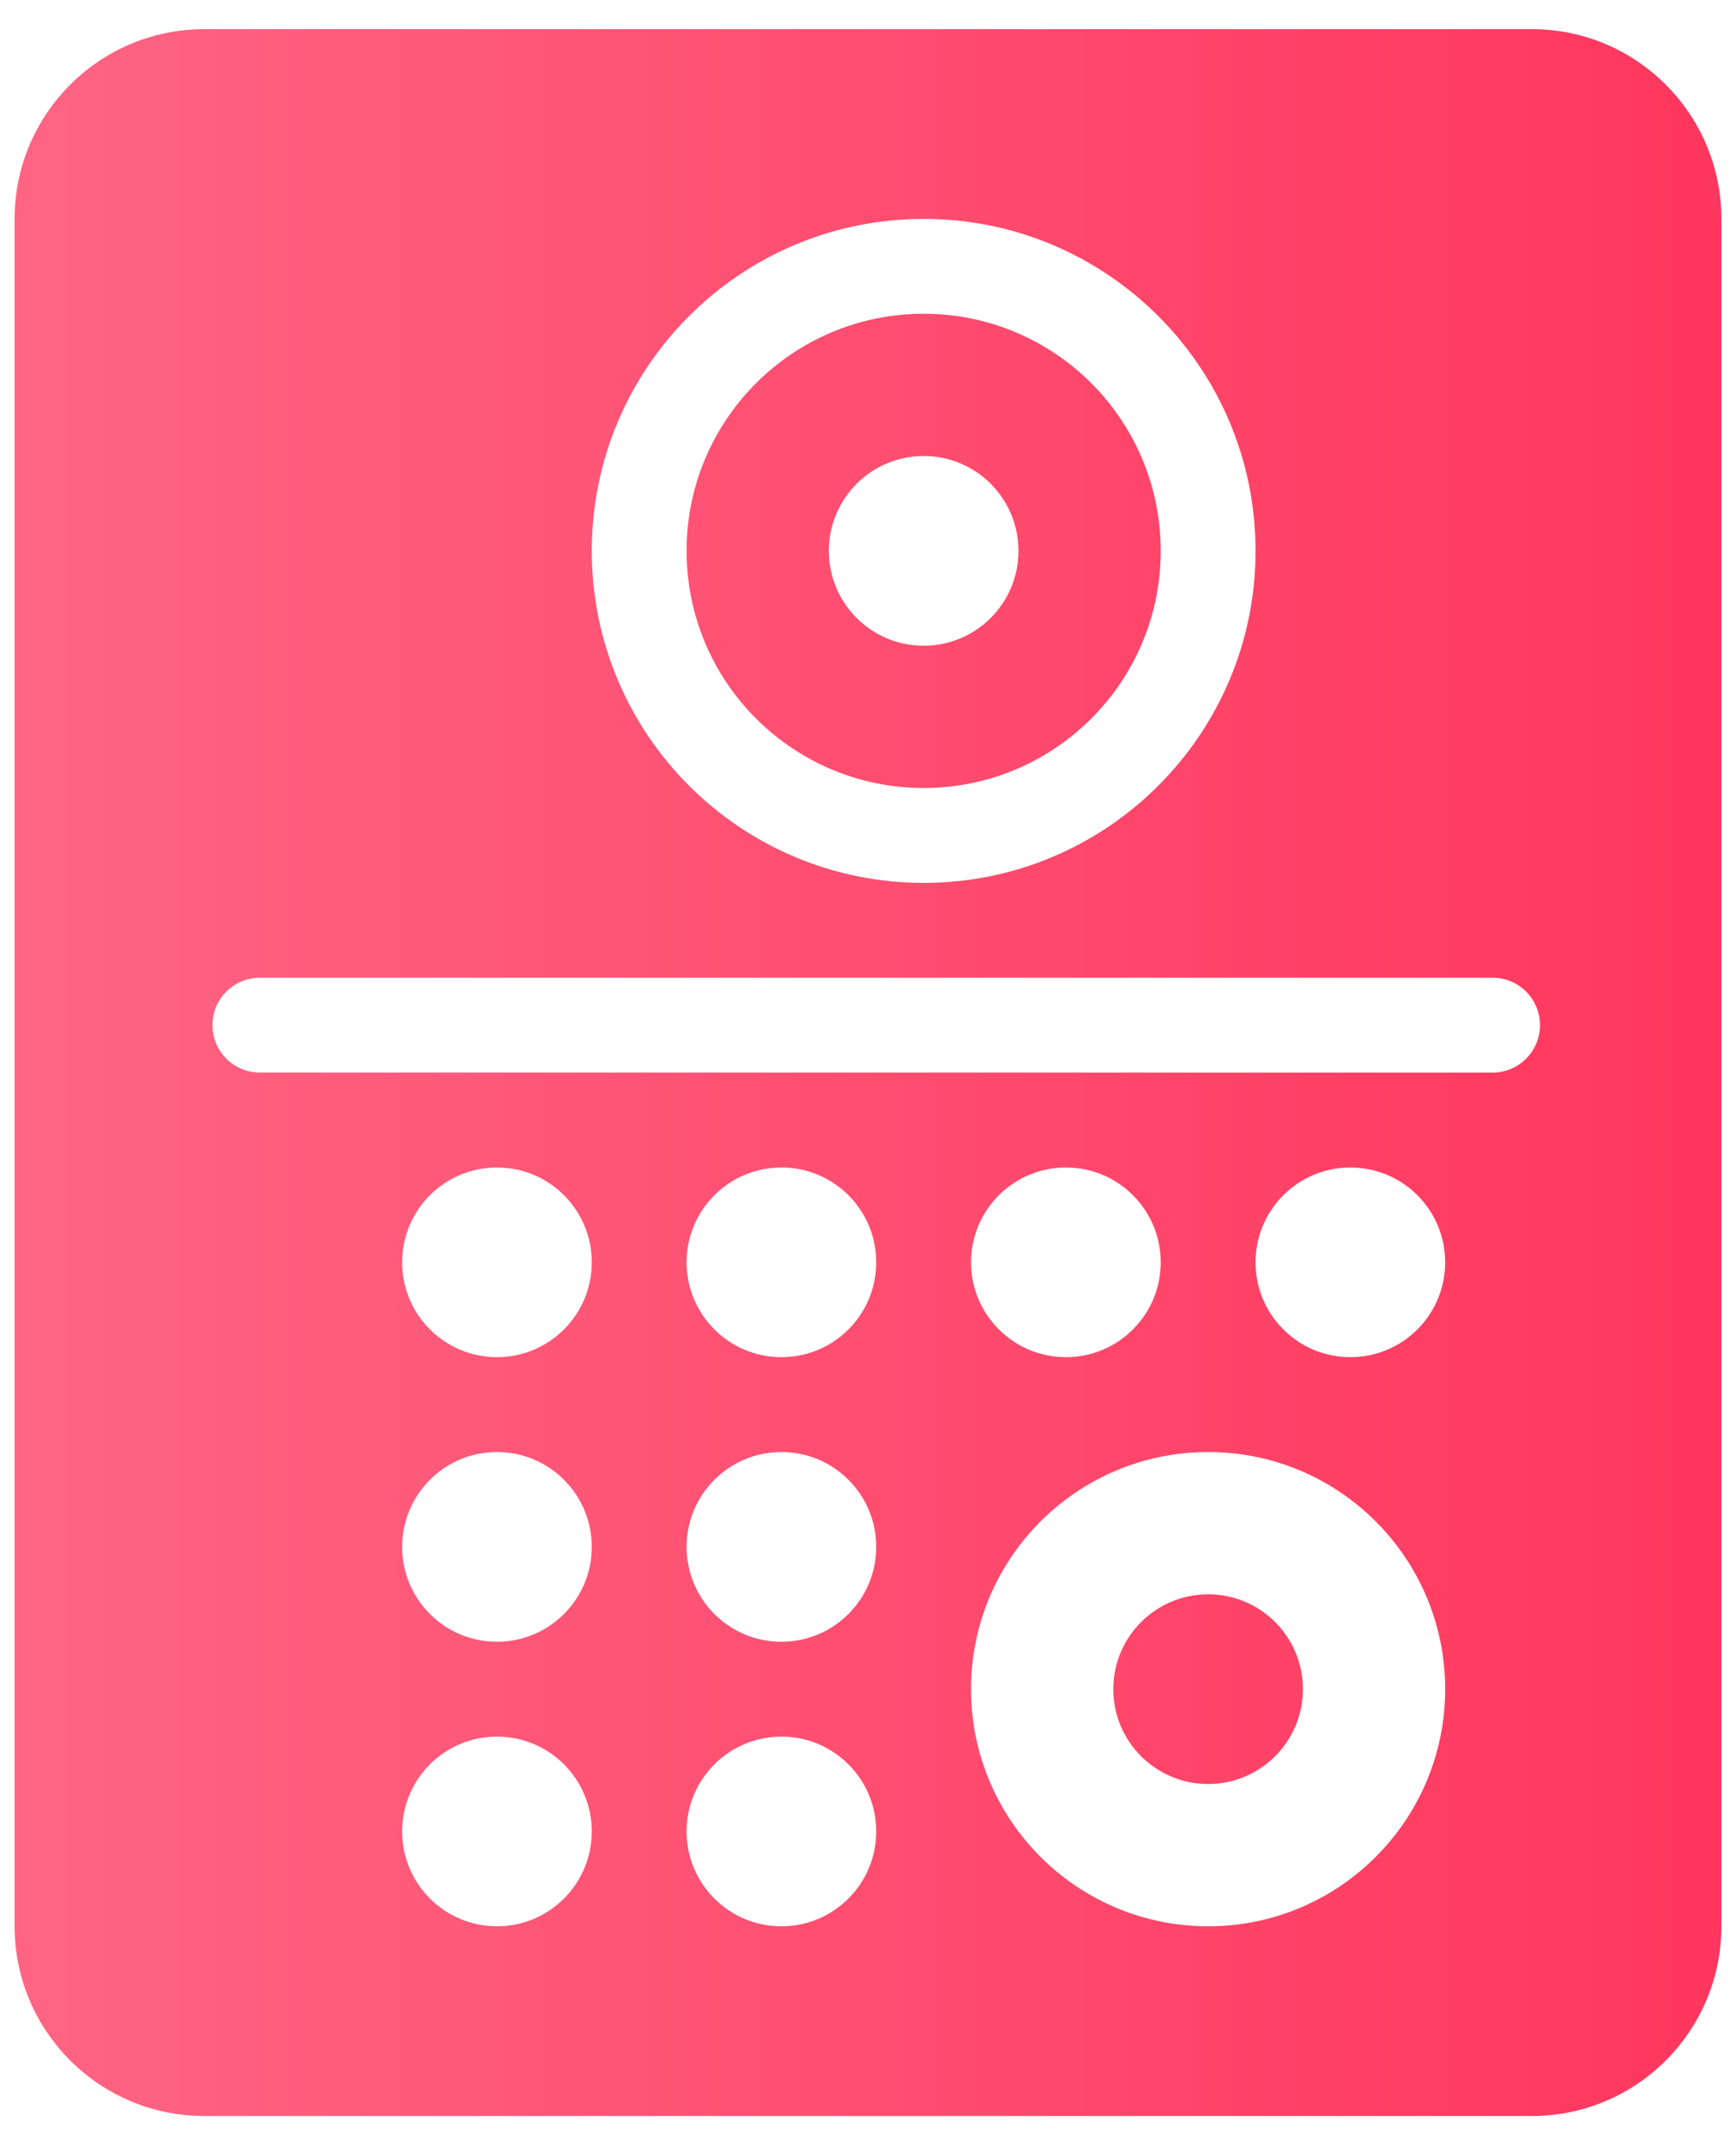 <svg width="34" height="42" viewBox="0 0 34 42" fill="none" xmlns="http://www.w3.org/2000/svg">
<path fill-rule="evenodd" clip-rule="evenodd" d="M0.286 4.286C0.286 2.234 1.949 0.571 4 0.571H30C32.051 0.571 33.714 2.234 33.714 4.286V37.714C33.714 39.766 32.051 41.429 30 41.429H4C1.949 41.429 0.286 39.766 0.286 37.714V4.286ZM18.09 15.428C20.654 15.428 22.733 13.35 22.733 10.786C22.733 8.221 20.654 6.143 18.09 6.143C15.526 6.143 13.447 8.221 13.447 10.786C13.447 13.35 15.526 15.428 18.09 15.428ZM18.09 17.286C21.68 17.286 24.59 14.375 24.59 10.786C24.59 7.196 21.68 4.286 18.09 4.286C14.5 4.286 11.59 7.196 11.59 10.786C11.59 14.375 14.5 17.286 18.09 17.286ZM18.09 12.643C19.116 12.643 19.947 11.811 19.947 10.786C19.947 9.76 19.116 8.928 18.09 8.928C17.064 8.928 16.233 9.76 16.233 10.786C16.233 11.811 17.064 12.643 18.09 12.643ZM11.59 24.715C11.59 25.741 10.758 26.572 9.733 26.572C8.707 26.572 7.876 25.741 7.876 24.715C7.876 23.689 8.707 22.858 9.733 22.858C10.758 22.858 11.59 23.689 11.59 24.715ZM9.733 32.144C10.758 32.144 11.59 31.312 11.59 30.286C11.59 29.261 10.758 28.429 9.733 28.429C8.707 28.429 7.876 29.261 7.876 30.286C7.876 31.312 8.707 32.144 9.733 32.144ZM11.59 35.858C11.59 36.883 10.758 37.715 9.733 37.715C8.707 37.715 7.876 36.883 7.876 35.858C7.876 34.832 8.707 34.001 9.733 34.001C10.758 34.001 11.59 34.832 11.59 35.858ZM15.304 26.572C16.33 26.572 17.161 25.741 17.161 24.715C17.161 23.689 16.33 22.858 15.304 22.858C14.278 22.858 13.447 23.689 13.447 24.715C13.447 25.741 14.278 26.572 15.304 26.572ZM17.161 30.286C17.161 31.312 16.33 32.144 15.304 32.144C14.278 32.144 13.447 31.312 13.447 30.286C13.447 29.261 14.278 28.429 15.304 28.429C16.33 28.429 17.161 29.261 17.161 30.286ZM15.304 37.715C16.33 37.715 17.161 36.883 17.161 35.858C17.161 34.832 16.33 34.001 15.304 34.001C14.278 34.001 13.447 34.832 13.447 35.858C13.447 36.883 14.278 37.715 15.304 37.715ZM23.661 37.715C26.226 37.715 28.304 35.636 28.304 33.072C28.304 30.508 26.226 28.429 23.661 28.429C21.097 28.429 19.018 30.508 19.018 33.072C19.018 35.636 21.097 37.715 23.661 37.715ZM23.661 34.929C24.687 34.929 25.518 34.097 25.518 33.072C25.518 32.046 24.687 31.215 23.661 31.215C22.636 31.215 21.804 32.046 21.804 33.072C21.804 34.097 22.636 34.929 23.661 34.929ZM20.876 26.572C21.901 26.572 22.733 25.741 22.733 24.715C22.733 23.689 21.901 22.858 20.876 22.858C19.85 22.858 19.018 23.689 19.018 24.715C19.018 25.741 19.85 26.572 20.876 26.572ZM28.304 24.715C28.304 25.741 27.473 26.572 26.447 26.572C25.421 26.572 24.59 25.741 24.59 24.715C24.59 23.689 25.421 22.858 26.447 22.858C27.473 22.858 28.304 23.689 28.304 24.715ZM5.09 19.143C4.577 19.143 4.161 19.558 4.161 20.071C4.161 20.584 4.577 21 5.09 21H29.233C29.746 21 30.161 20.584 30.161 20.071C30.161 19.558 29.746 19.143 29.233 19.143H5.09Z" fill="url(#paint0_linear_284_48490)"/>
<defs>
<linearGradient id="paint0_linear_284_48490" x1="0.286" y1="21" x2="33.714" y2="21" gradientUnits="userSpaceOnUse">
<stop stop-color="#FF6583"/>
<stop offset="1" stop-color="#FF365D"/>
</linearGradient>
</defs>
</svg>
